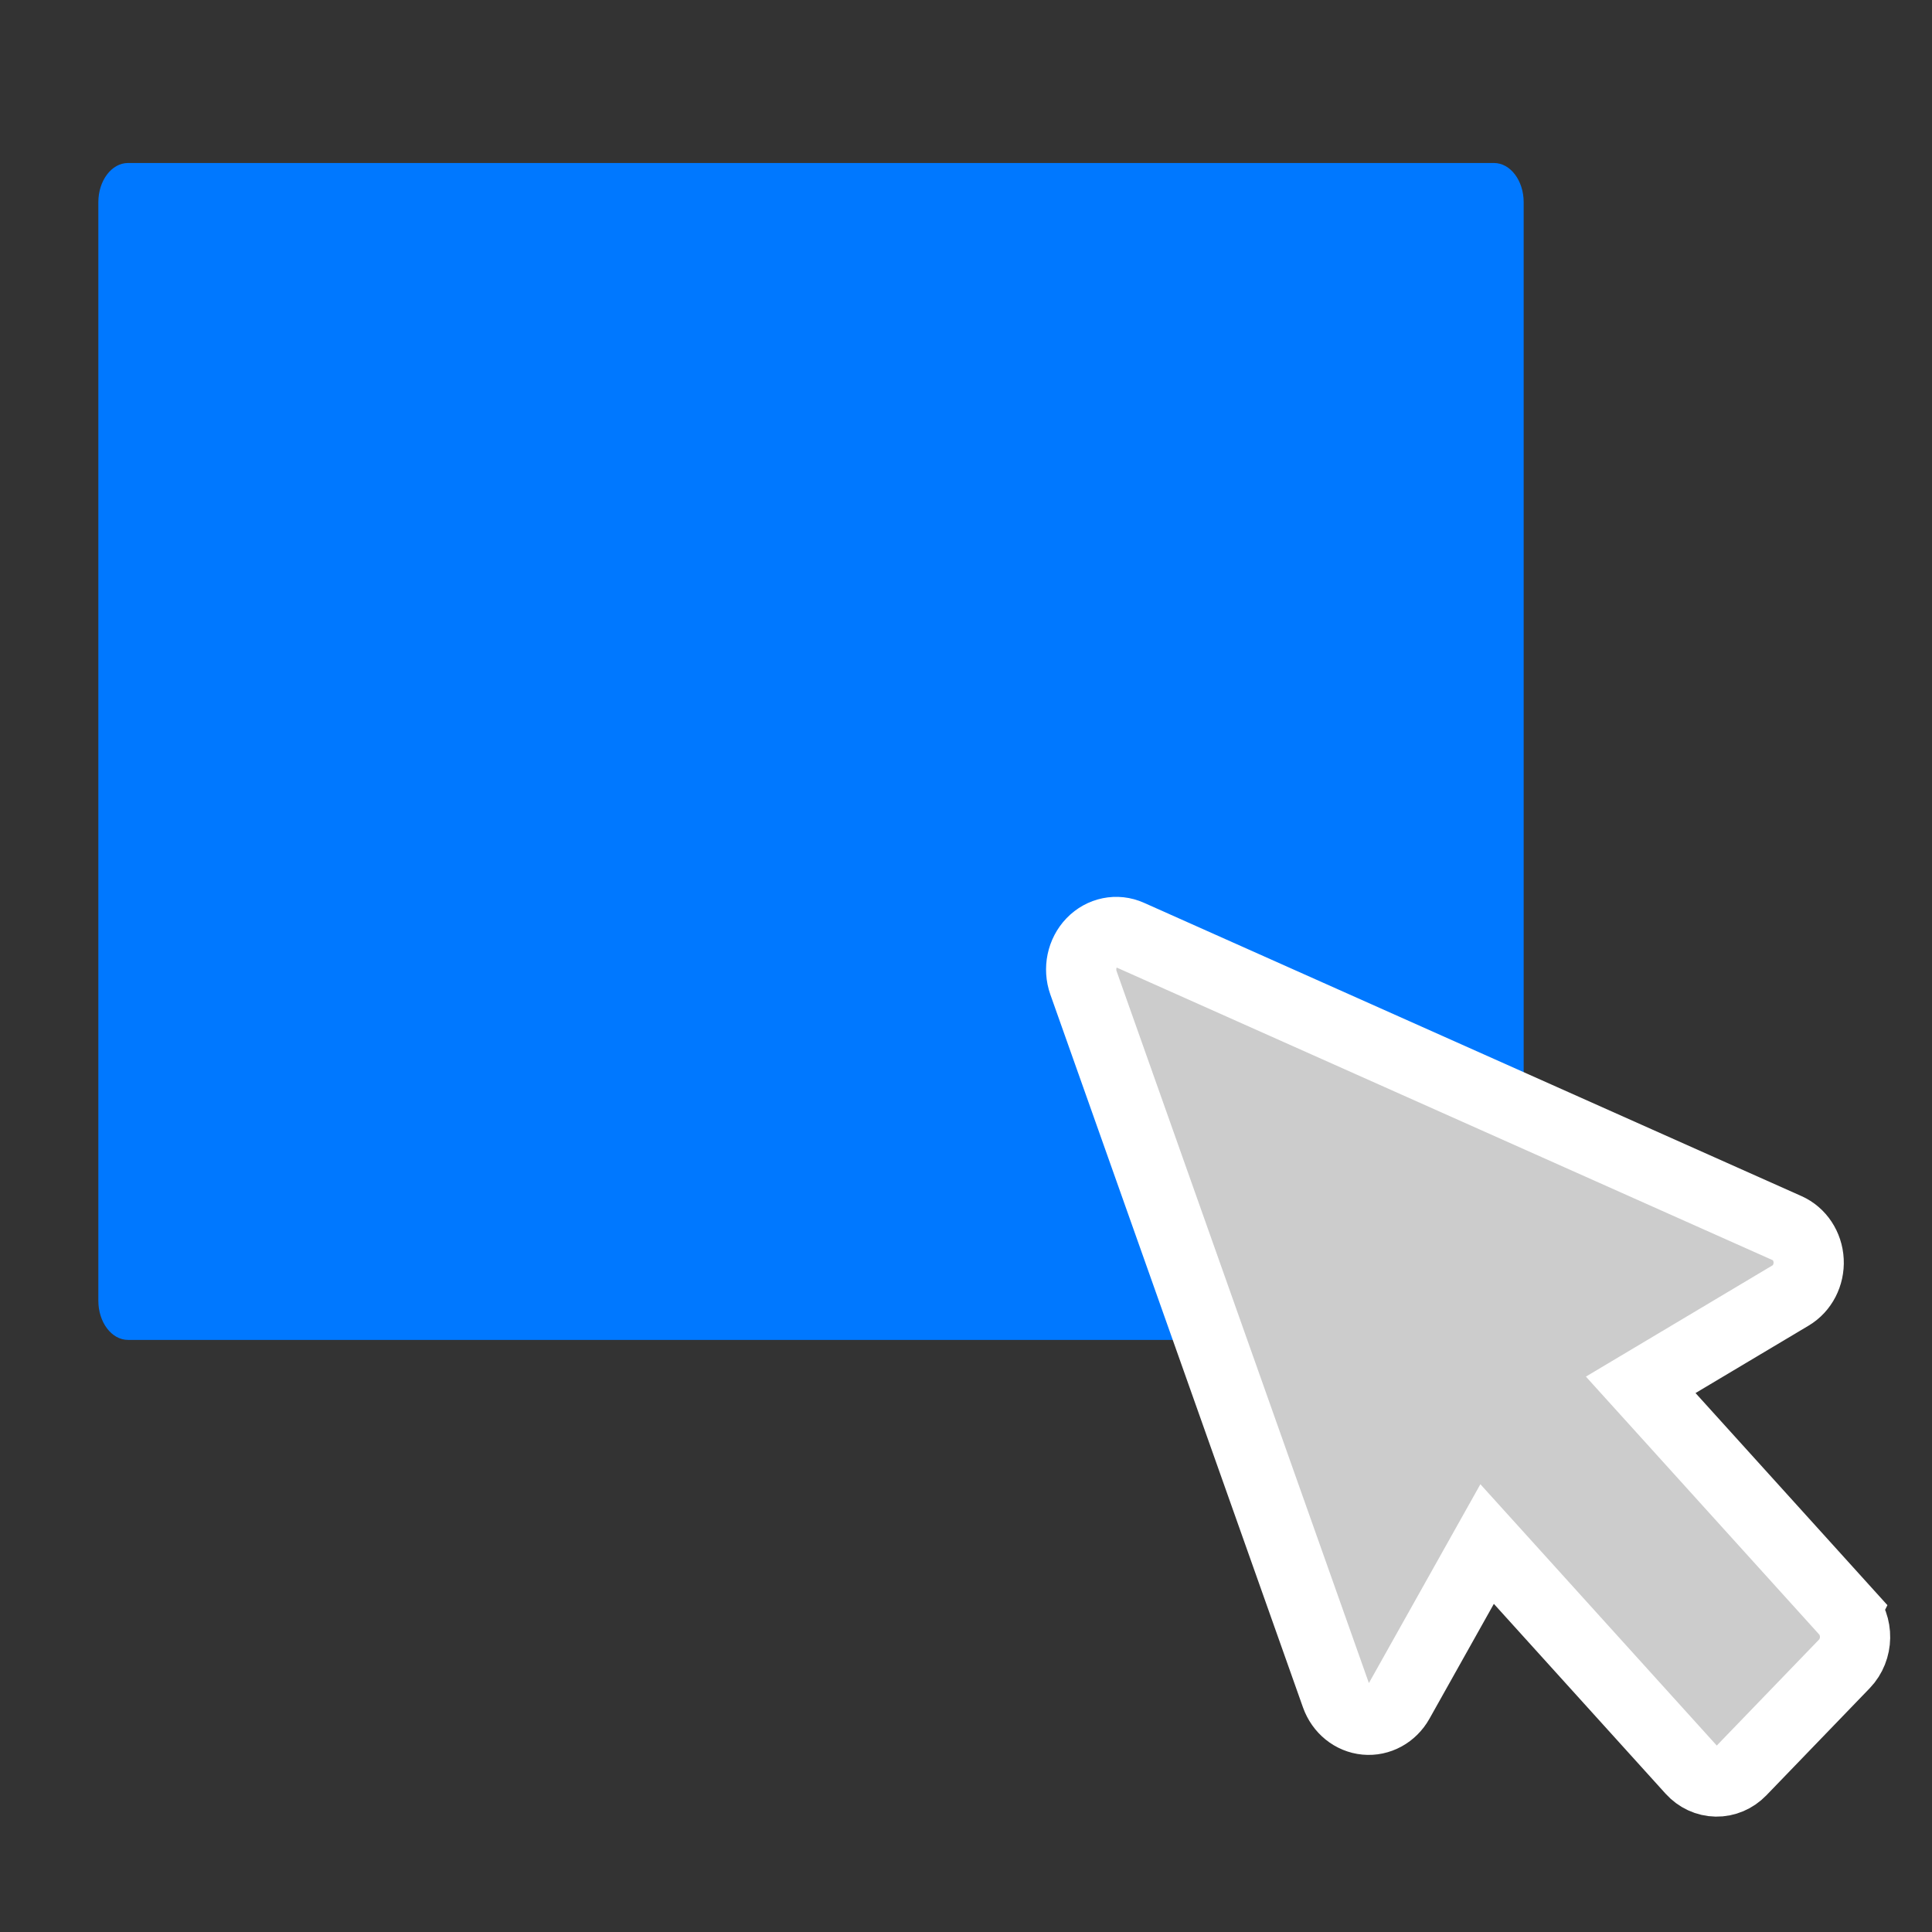 <svg xmlns="http://www.w3.org/2000/svg" viewBox="0 0 550 550"><rect x="0" y="0" width="550" height="550" fill="#333333" stroke="none"/><path fill="#0078FF" d="M425.306 46.401H36.448c-4.666 0-8.453 5.004-8.453 11.169v312.708c0 6.164 3.788 11.167 8.453 11.167h388.858c4.665 0 8.453-5.003 8.453-11.167V57.57c0-6.165-3.787-11.169-8.453-11.169"/><path fill="#CCC" stroke="#FFF" stroke-miterlimit="10" stroke-width="20" d="m525.307 458.597-58.229-64.365 42.688-25.449c3.338-1.988 5.321-5.836 5.115-9.912-.21-4.08-2.579-7.662-6.097-9.23l-187.19-83.501c-3.668-1.641-7.9-.779-10.766 2.186-2.86 2.966-3.804 7.466-2.393 11.444l71.924 202.957c1.356 3.814 4.627 6.461 8.429 6.818 3.801.355 7.46-1.645 9.422-5.146l25.144-44.844 58.221 64.363c1.834 2.029 4.352 3.193 6.989 3.236 2.64.041 5.189-1.039 7.092-3.01l29.406-30.479c3.955-4.102 4.062-10.844.245-15.068z"/></svg>